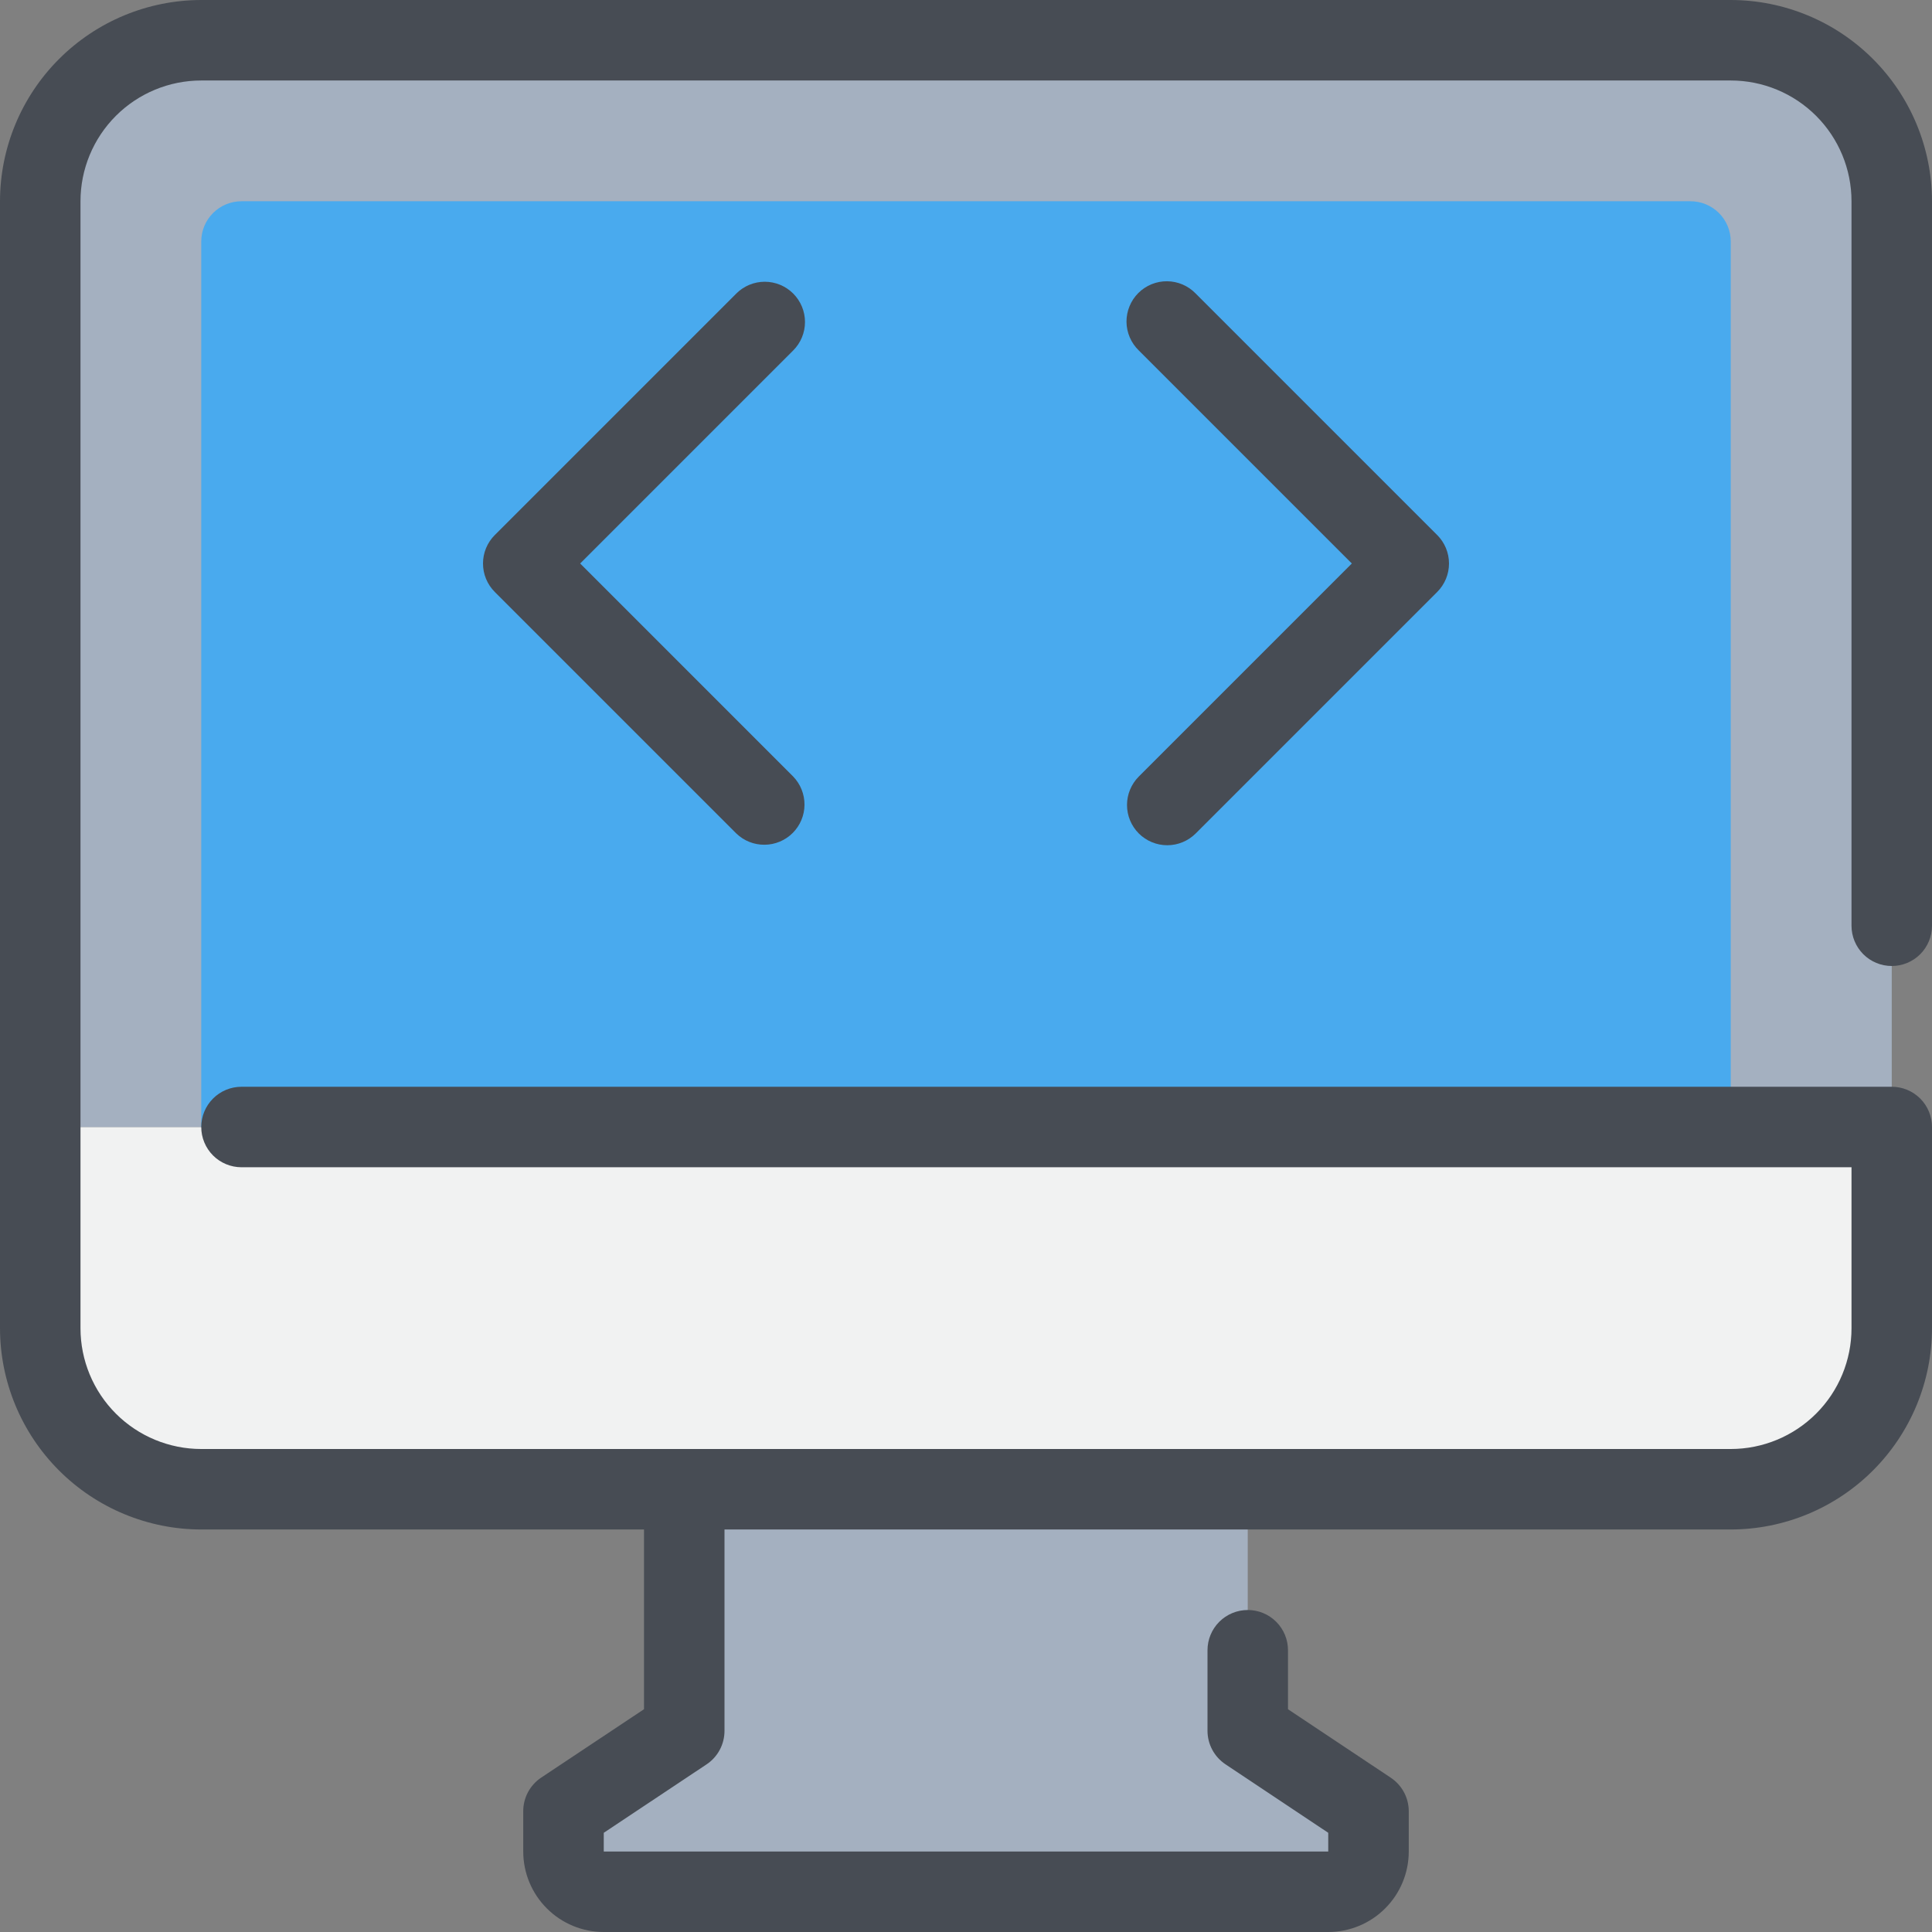 <svg width="71" height="71" viewBox="0 0 71 71" fill="none" xmlns="http://www.w3.org/2000/svg">
<rect x="0" y="0" width="71" height="71" fill="#808080" stroke="none"/>
<g clip-path="url(#clip0_764_381)">
<path d="M50.292 66.562V68.042C50.292 68.434 50.136 68.81 49.858 69.088C49.581 69.365 49.205 69.521 48.812 69.521H22.187C21.795 69.521 21.419 69.365 21.142 69.088C20.864 68.81 20.708 68.434 20.708 68.042V66.562L25.146 63.604V54.729H45.854V63.604L50.292 66.562Z" fill="#A4B0C0"/>
<path d="M69.521 41.417V48.812C69.521 50.382 68.898 51.887 67.788 52.996C66.678 54.106 65.173 54.729 63.604 54.729H7.396C5.827 54.729 4.322 54.106 3.212 52.996C2.103 51.887 1.479 50.382 1.479 48.812V41.417H69.521Z" fill="#F1F2F2"/>
<path d="M69.521 41.417H1.479V7.396C1.479 5.827 2.103 4.322 3.212 3.212C4.322 2.103 5.827 1.479 7.396 1.479H63.604C65.173 1.479 66.678 2.103 67.788 3.212C68.898 4.322 69.521 5.827 69.521 7.396V41.417Z" fill="#A4B0C0"/>
<path d="M62.125 7.396H8.875C8.483 7.396 8.106 7.552 7.829 7.829C7.552 8.106 7.396 8.483 7.396 8.875V41.417H63.604V8.875C63.604 8.483 63.448 8.106 63.171 7.829C62.893 7.552 62.517 7.396 62.125 7.396Z" fill="#49AAEE"/>
<path d="M69.521 35.5C69.913 35.5 70.289 35.344 70.567 35.067C70.844 34.789 71 34.413 71 34.021V7.396C70.998 5.435 70.218 3.555 68.831 2.169C67.445 0.782 65.565 0.002 63.604 0L7.396 0C5.435 0.002 3.555 0.782 2.169 2.169C0.782 3.555 0.002 5.435 0 7.396L0 48.812C0.002 50.773 0.782 52.653 2.169 54.039C3.555 55.426 5.435 56.206 7.396 56.208H23.667V62.813L19.887 65.327C19.684 65.463 19.518 65.647 19.403 65.862C19.288 66.078 19.228 66.318 19.229 66.562V68.042C19.229 68.826 19.541 69.579 20.096 70.133C20.65 70.688 21.403 71 22.188 71H48.812C49.597 71 50.35 70.688 50.904 70.133C51.459 69.579 51.771 68.826 51.771 68.042V66.562C51.771 66.319 51.711 66.079 51.596 65.865C51.481 65.65 51.315 65.467 51.113 65.332L47.333 62.813V60.646C47.333 60.254 47.178 59.877 46.9 59.6C46.623 59.322 46.246 59.167 45.854 59.167C45.462 59.167 45.086 59.322 44.808 59.6C44.531 59.877 44.375 60.254 44.375 60.646V63.604C44.375 63.848 44.435 64.087 44.55 64.302C44.665 64.517 44.831 64.7 45.033 64.835L48.812 67.354V68.042H22.188V67.354L25.967 64.839C26.17 64.704 26.336 64.52 26.451 64.305C26.566 64.089 26.626 63.848 26.625 63.604V56.208H63.604C65.565 56.206 67.445 55.426 68.831 54.039C70.218 52.653 70.998 50.773 71 48.812V41.417C71 41.024 70.844 40.648 70.567 40.371C70.289 40.093 69.913 39.938 69.521 39.938H8.875C8.483 39.938 8.106 40.093 7.829 40.371C7.552 40.648 7.396 41.024 7.396 41.417C7.396 41.809 7.552 42.185 7.829 42.463C8.106 42.74 8.483 42.896 8.875 42.896H68.042V48.812C68.042 49.989 67.574 51.118 66.742 51.95C65.91 52.782 64.781 53.25 63.604 53.25H7.396C6.219 53.25 5.09 52.782 4.258 51.95C3.426 51.118 2.958 49.989 2.958 48.812V7.396C2.958 6.219 3.426 5.09 4.258 4.258C5.09 3.426 6.219 2.958 7.396 2.958H63.604C64.781 2.958 65.91 3.426 66.742 4.258C67.574 5.09 68.042 6.219 68.042 7.396V34.021C68.042 34.413 68.198 34.789 68.475 35.067C68.752 35.344 69.129 35.5 69.521 35.5Z" fill="#474C54"/>
<path d="M29.15 10.788C28.872 10.51 28.496 10.354 28.104 10.354C27.712 10.354 27.336 10.51 27.058 10.788L18.183 19.663C17.906 19.94 17.75 20.316 17.75 20.708C17.75 21.101 17.906 21.477 18.183 21.754L27.058 30.629C27.337 30.899 27.711 31.048 28.099 31.044C28.487 31.041 28.858 30.885 29.132 30.611C29.406 30.337 29.562 29.966 29.565 29.578C29.568 29.19 29.419 28.817 29.15 28.538L21.321 20.708L29.15 12.879C29.427 12.602 29.583 12.226 29.583 11.833C29.583 11.441 29.427 11.065 29.15 10.788Z" fill="#474C54"/>
<path d="M41.85 30.629C42.127 30.906 42.504 31.062 42.896 31.062C43.288 31.062 43.664 30.906 43.942 30.629L52.817 21.754C53.094 21.477 53.25 21.101 53.25 20.708C53.25 20.316 53.094 19.94 52.817 19.663L43.942 10.788C43.805 10.646 43.642 10.534 43.461 10.456C43.281 10.379 43.087 10.338 42.891 10.336C42.694 10.334 42.499 10.372 42.318 10.446C42.136 10.521 41.971 10.63 41.832 10.769C41.693 10.908 41.583 11.073 41.509 11.255C41.434 11.437 41.397 11.632 41.398 11.828C41.4 12.024 41.441 12.219 41.519 12.399C41.596 12.579 41.709 12.743 41.85 12.879L49.679 20.708L41.85 28.538C41.573 28.815 41.417 29.191 41.417 29.583C41.417 29.976 41.573 30.352 41.85 30.629Z" fill="#474C54"/>
</g>
<defs>
<clipPath id="clip0_764_381">
<rect width="71" height="71" fill="white"/>
</clipPath>
</defs>
</svg>
